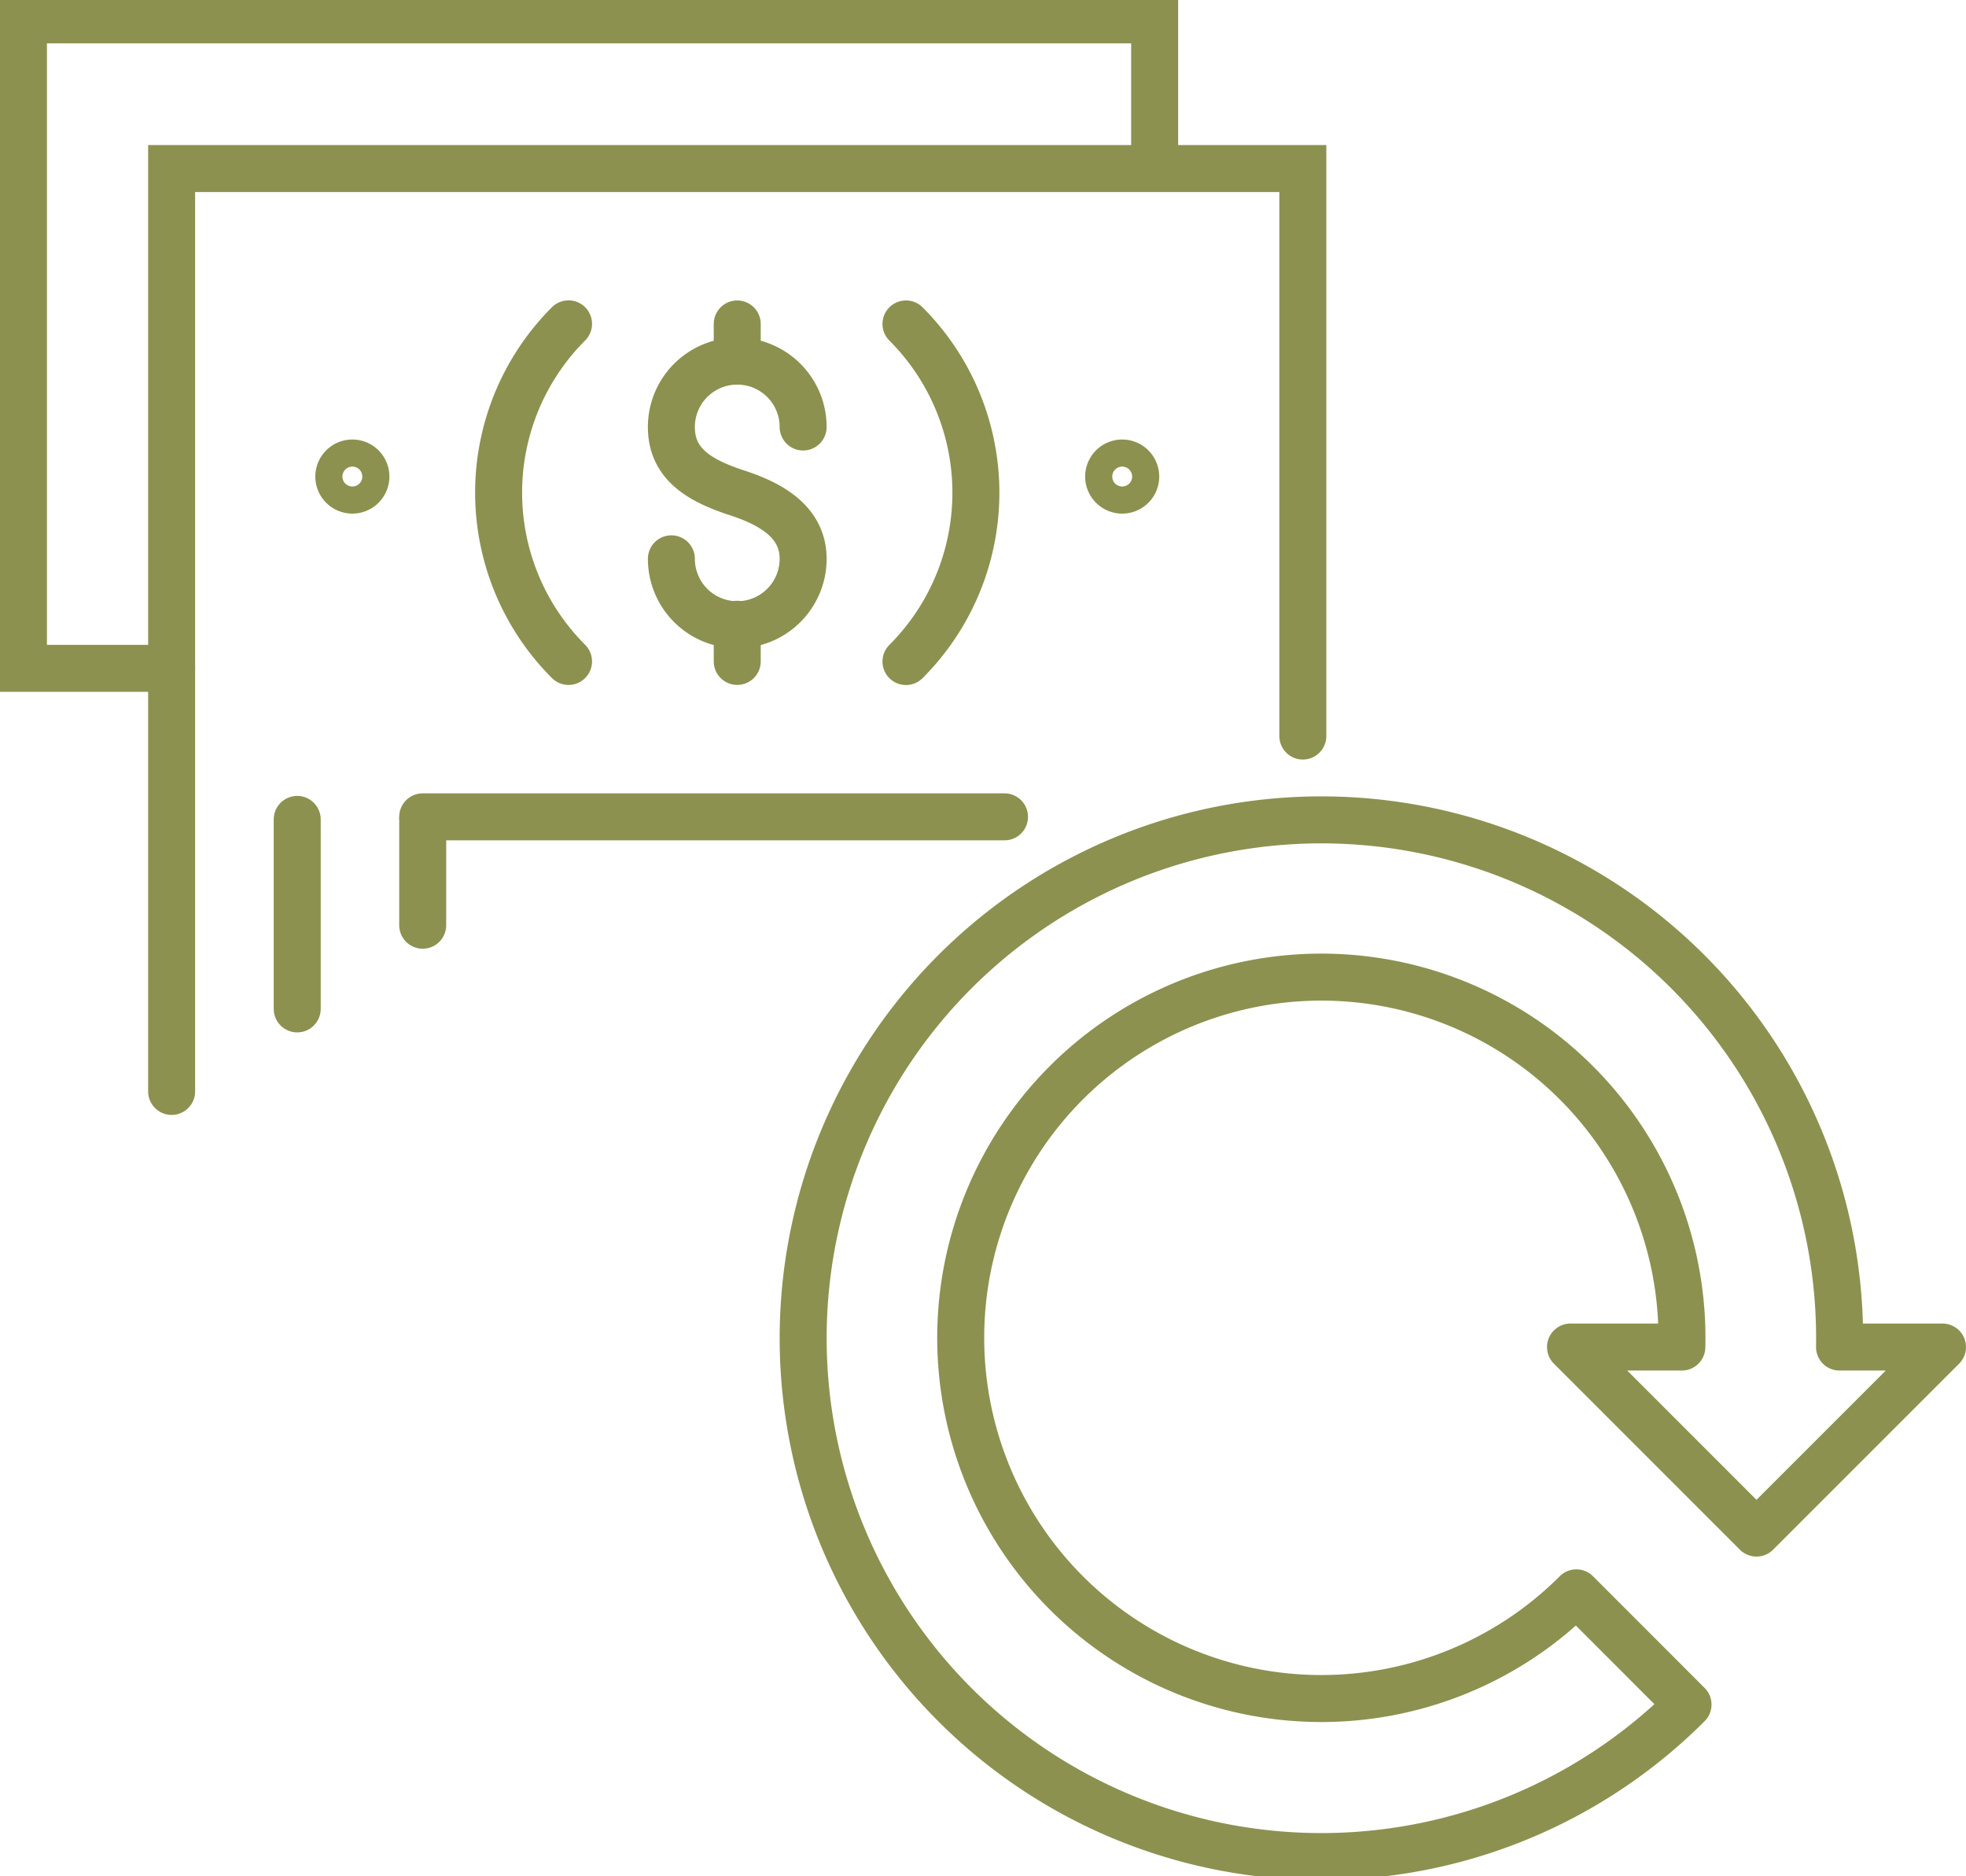 <svg preserveAspectRatio="xMidYMid slice" xmlns="http://www.w3.org/2000/svg" width="240px" height="229px" viewBox="0 0 44.273 42.397">
  <g id="Gruppe_6117" data-name="Gruppe 6117" transform="translate(-1988.207 -245.984)">
    <g id="Gruppe_6116" data-name="Gruppe 6116">
      <g id="Gruppe_6109" data-name="Gruppe 6109">
        <g id="Gruppe_6108" data-name="Gruppe 6108">
          <path id="Pfad_4207" data-name="Pfad 4207" d="M2023.574,276.388l4.188,4.188,4.189-4.188h-2.319a11.67,11.67,0,1,0-3.412,8.049l-2.514-2.515a8.121,8.121,0,1,1,2.375-5.534h-2.507Z" fill="none" stroke="#8c914f" stroke-linecap="round" stroke-linejoin="round" stroke-width="1.058"/>
        </g>
      </g>
      <g id="Gruppe_6115" data-name="Gruppe 6115">
        <g id="Gruppe_6114" data-name="Gruppe 6114">
          <g id="Gruppe_6113" data-name="Gruppe 6113">
            <g id="Gruppe_6111" data-name="Gruppe 6111">
              <line id="Linie_1373" data-name="Linie 1373" x1="13.102" transform="translate(1997.726 264.451)" fill="none" stroke="#8c914f" stroke-linecap="round" stroke-miterlimit="10" stroke-width="1.058"/>
              <path id="Pfad_4208" data-name="Pfad 4208" d="M1992.072,270.633V249.855h25.474v12.777" fill="none" stroke="#8c914f" stroke-linecap="round" stroke-miterlimit="10" stroke-width="1.058"/>
              <path id="Pfad_4209" data-name="Pfad 4209" d="M2008.609,253.354a5.373,5.373,0,0,1,0,7.6" fill="none" stroke="#8c914f" stroke-linecap="round" stroke-miterlimit="10" stroke-width="1.058"/>
              <path id="Pfad_4210" data-name="Pfad 4210" d="M2001.01,260.952a5.373,5.373,0,0,1,0-7.6" fill="none" stroke="#8c914f" stroke-linecap="round" stroke-miterlimit="10" stroke-width="1.058"/>
              <path id="Pfad_4211" data-name="Pfad 4211" d="M1996.447,256.79a.305.305,0,1,1-.306-.305A.305.305,0,0,1,1996.447,256.79Z" fill="none" stroke="#8c914f" stroke-linecap="round" stroke-miterlimit="10" stroke-width="1.058"/>
              <path id="Pfad_4212" data-name="Pfad 4212" d="M2013.783,256.79a.305.305,0,1,1-.306-.305A.305.305,0,0,1,2013.783,256.79Z" fill="none" stroke="#8c914f" stroke-linecap="round" stroke-miterlimit="10" stroke-width="1.058"/>
              <g id="Gruppe_6110" data-name="Gruppe 6110">
                <path id="Pfad_4213" data-name="Pfad 4213" d="M2006.293,255.674a1.483,1.483,0,0,0-2.967,0c0,.82.608,1.2,1.483,1.484.779.254,1.484.664,1.484,1.484a1.483,1.483,0,0,1-2.967,0" fill="none" stroke="#8c914f" stroke-linecap="round" stroke-miterlimit="10" stroke-width="1.058"/>
                <line id="Linie_1374" data-name="Linie 1374" y1="0.837" transform="translate(2004.809 260.115)" fill="none" stroke="#8c914f" stroke-linecap="round" stroke-miterlimit="10" stroke-width="1.058"/>
                <line id="Linie_1375" data-name="Linie 1375" y1="0.837" transform="translate(2004.809 253.354)" fill="none" stroke="#8c914f" stroke-linecap="round" stroke-miterlimit="10" stroke-width="1.058"/>
              </g>
            </g>
            <g id="Gruppe_6112" data-name="Gruppe 6112">
              <path id="Pfad_4214" data-name="Pfad 4214" d="M1992.072,261.108h-3.337v-14.6h25.474v3.342" fill="none" stroke="#8c914f" stroke-linecap="round" stroke-miterlimit="10" stroke-width="1.058"/>
            </g>
          </g>
          <line id="Linie_1376" data-name="Linie 1376" y1="4.266" transform="translate(1994.9 264.509)" fill="none" stroke="#8c914f" stroke-linecap="round" stroke-miterlimit="10" stroke-width="1.058"/>
          <line id="Linie_1377" data-name="Linie 1377" y2="2.382" transform="translate(1997.726 264.509)" fill="none" stroke="#8c914f" stroke-linecap="round" stroke-miterlimit="10" stroke-width="1.058"/>
        </g>
      </g>
    </g>
  </g>
</svg>
